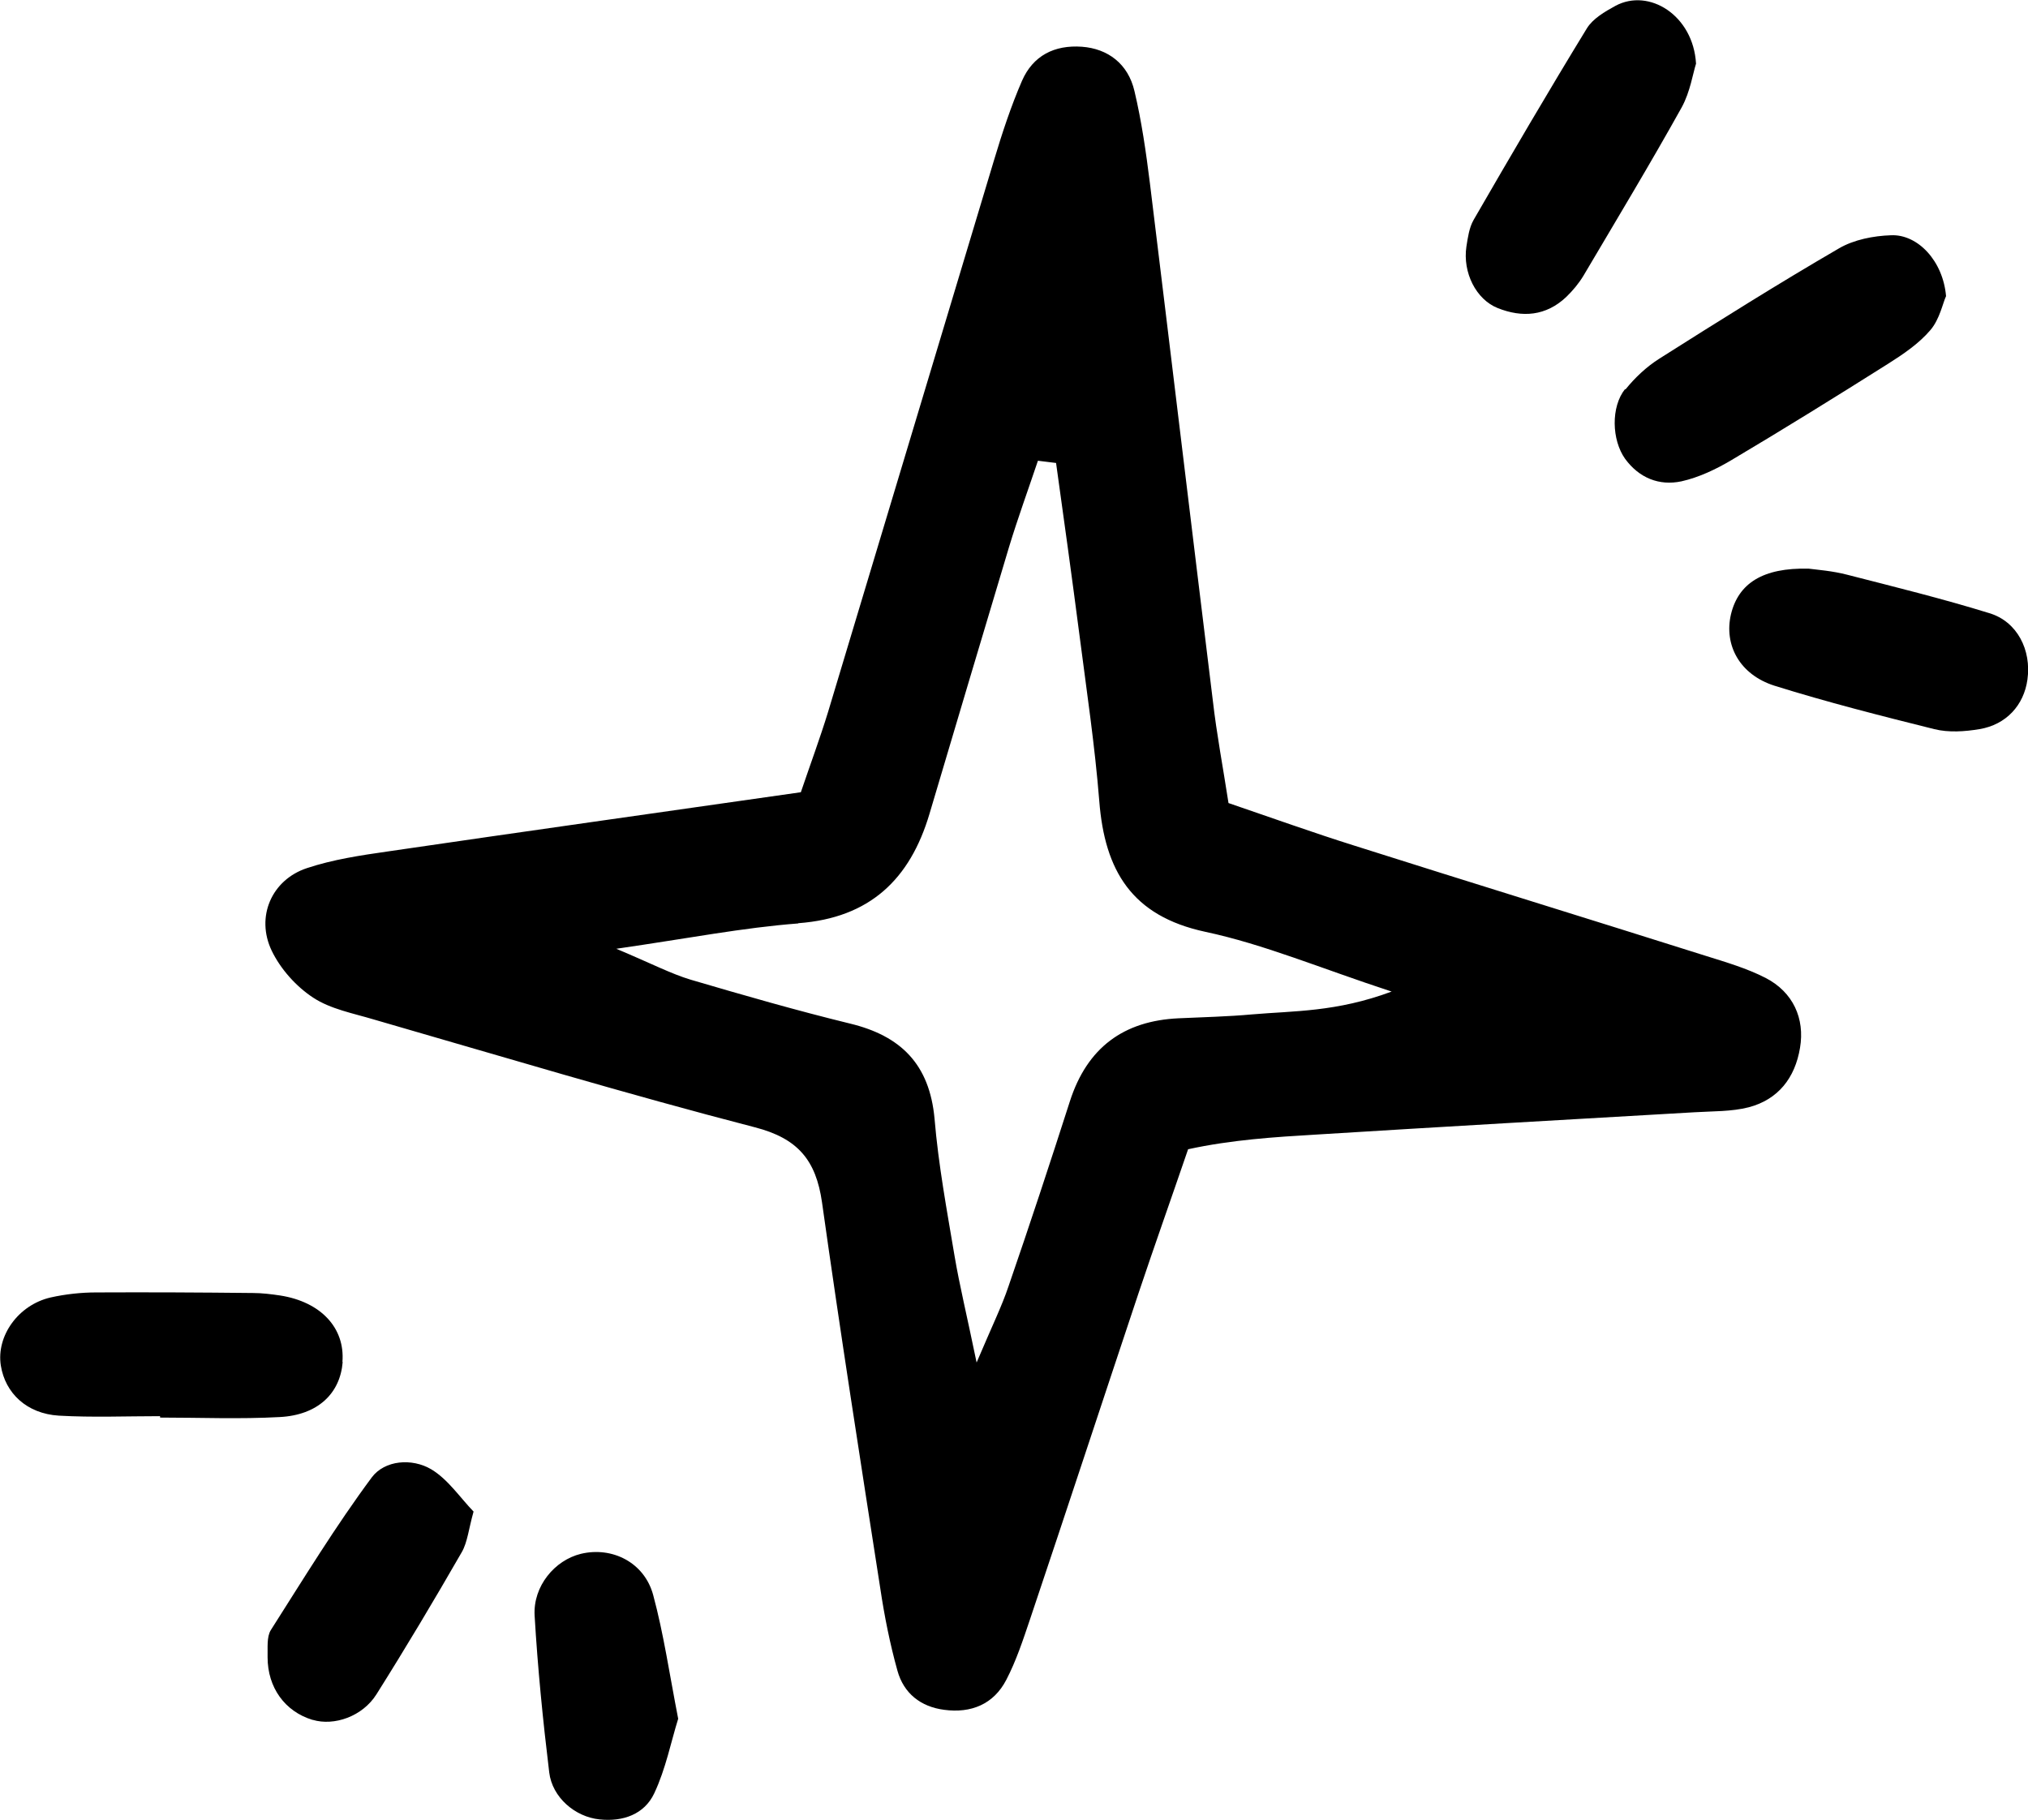 <?xml version="1.0" encoding="UTF-8"?> <svg xmlns="http://www.w3.org/2000/svg" width="39" height="35" viewBox="0 0 39 35" fill="none"><g clip-path="url(#clip0_383_82)"><path d="M5.225 18.286C5.395 18.639 5.696 18.976 6.024 19.19C6.357 19.409 6.791 19.49 7.182 19.607C9.626 20.313 12.059 21.046 14.518 21.683C15.343 21.896 15.692 22.314 15.808 23.127C16.157 25.608 16.544 28.084 16.93 30.561C17.009 31.09 17.115 31.62 17.258 32.133C17.379 32.572 17.707 32.829 18.157 32.887C18.675 32.957 19.109 32.78 19.352 32.31C19.542 31.946 19.675 31.54 19.807 31.149C20.51 29.058 21.198 26.961 21.896 24.87C22.197 23.972 22.515 23.078 22.848 22.105C23.683 21.923 24.509 21.87 25.323 21.822C27.74 21.672 30.162 21.533 32.579 21.394C32.934 21.372 33.299 21.383 33.632 21.297C34.193 21.148 34.52 20.736 34.616 20.153C34.711 19.591 34.483 19.083 33.955 18.81C33.59 18.623 33.188 18.506 32.796 18.383C30.543 17.671 28.285 16.976 26.026 16.259C25.244 16.013 24.472 15.735 23.625 15.446C23.52 14.762 23.398 14.125 23.324 13.478C22.917 10.162 22.52 6.841 22.113 3.519C22.039 2.926 21.954 2.332 21.817 1.754C21.695 1.225 21.303 0.936 20.806 0.899C20.277 0.861 19.865 1.07 19.653 1.556C19.442 2.043 19.273 2.557 19.119 3.07C18.051 6.611 16.993 10.151 15.925 13.692C15.771 14.195 15.586 14.692 15.401 15.238C12.714 15.623 10.086 15.992 7.457 16.377C6.934 16.452 6.4 16.532 5.902 16.698C5.225 16.922 4.913 17.634 5.225 18.286ZM15.354 17.757C16.723 17.655 17.501 16.917 17.876 15.649C18.384 13.938 18.892 12.232 19.405 10.52C19.574 9.964 19.775 9.413 19.96 8.862C20.076 8.878 20.193 8.889 20.309 8.905C20.463 10.007 20.616 11.114 20.759 12.216C20.896 13.28 21.055 14.339 21.14 15.409C21.245 16.746 21.764 17.618 23.176 17.922C24.308 18.163 25.392 18.623 26.762 19.072C25.699 19.468 24.879 19.442 24.08 19.511C23.61 19.554 23.139 19.564 22.668 19.586C21.61 19.634 20.907 20.148 20.574 21.185C20.193 22.372 19.802 23.56 19.394 24.742C19.267 25.122 19.087 25.485 18.781 26.207C18.59 25.282 18.453 24.726 18.358 24.164C18.21 23.282 18.046 22.404 17.972 21.517C17.876 20.468 17.321 19.923 16.348 19.688C15.317 19.436 14.296 19.142 13.28 18.843C12.905 18.73 12.55 18.543 11.852 18.249C13.254 18.046 14.296 17.842 15.348 17.762L15.354 17.757Z" fill="black"></path><path d="M31.252 7.482C30.977 7.825 30.993 8.461 31.252 8.825C31.522 9.194 31.908 9.349 32.336 9.258C32.669 9.183 32.997 9.028 33.293 8.852C34.303 8.253 35.303 7.632 36.303 7.001C36.599 6.814 36.9 6.611 37.123 6.349C37.302 6.14 37.361 5.83 37.424 5.696C37.366 5.017 36.879 4.503 36.366 4.525C36.028 4.536 35.652 4.61 35.367 4.776C34.198 5.455 33.05 6.177 31.908 6.9C31.664 7.055 31.442 7.263 31.257 7.493L31.252 7.482Z" fill="black"></path><path d="M28.803 5.926C29.274 6.113 29.729 6.081 30.12 5.712C30.247 5.589 30.363 5.45 30.453 5.3C31.088 4.225 31.733 3.156 32.341 2.064C32.505 1.765 32.558 1.401 32.616 1.225C32.563 0.294 31.712 -0.235 31.067 0.112C30.86 0.225 30.633 0.358 30.517 0.545C29.771 1.765 29.052 2.995 28.338 4.231C28.253 4.38 28.227 4.573 28.2 4.744C28.126 5.241 28.385 5.76 28.803 5.926Z" fill="black"></path><path d="M6.585 26.197C6.638 25.544 6.172 25.041 5.389 24.918C5.215 24.892 5.035 24.87 4.861 24.87C3.856 24.859 2.851 24.854 1.851 24.859C1.56 24.859 1.259 24.892 0.973 24.956C0.349 25.1 -0.074 25.699 0.016 26.266C0.101 26.796 0.513 27.191 1.132 27.229C1.777 27.266 2.428 27.239 3.078 27.239C3.078 27.25 3.078 27.256 3.078 27.266C3.845 27.266 4.612 27.298 5.379 27.256C6.114 27.218 6.542 26.801 6.59 26.197H6.585Z" fill="black"></path><path d="M34.779 10.938C33.901 10.916 33.431 11.221 33.288 11.815C33.15 12.403 33.452 12.975 34.124 13.189C35.134 13.505 36.165 13.767 37.196 14.024C37.471 14.093 37.783 14.072 38.069 14.024C38.582 13.938 38.921 13.563 38.989 13.072C39.069 12.505 38.794 11.954 38.254 11.793C37.355 11.515 36.44 11.29 35.525 11.055C35.239 10.98 34.943 10.959 34.785 10.938H34.779Z" fill="black"></path><path d="M6.013 33.08C6.426 33.203 6.971 33.016 7.24 32.588C7.806 31.689 8.351 30.775 8.88 29.855C8.991 29.662 9.012 29.411 9.107 29.074C8.848 28.806 8.615 28.453 8.293 28.261C7.923 28.042 7.399 28.084 7.15 28.416C6.452 29.357 5.839 30.363 5.209 31.352C5.125 31.486 5.151 31.7 5.146 31.877C5.146 32.459 5.479 32.919 6.008 33.08H6.013Z" fill="black"></path><path d="M11.17 29.887C10.668 30.01 10.25 30.507 10.281 31.074C10.34 32.08 10.44 33.085 10.562 34.091C10.62 34.572 11.059 34.947 11.53 34.995C11.979 35.043 12.392 34.898 12.582 34.492C12.804 34.021 12.905 33.497 13.042 33.059C12.873 32.192 12.762 31.422 12.561 30.678C12.392 30.053 11.773 29.742 11.17 29.887Z" fill="black"></path></g><defs><clipPath id="clip0_383_82"><rect width="39" height="35" fill="white"></rect></clipPath></defs></svg> 